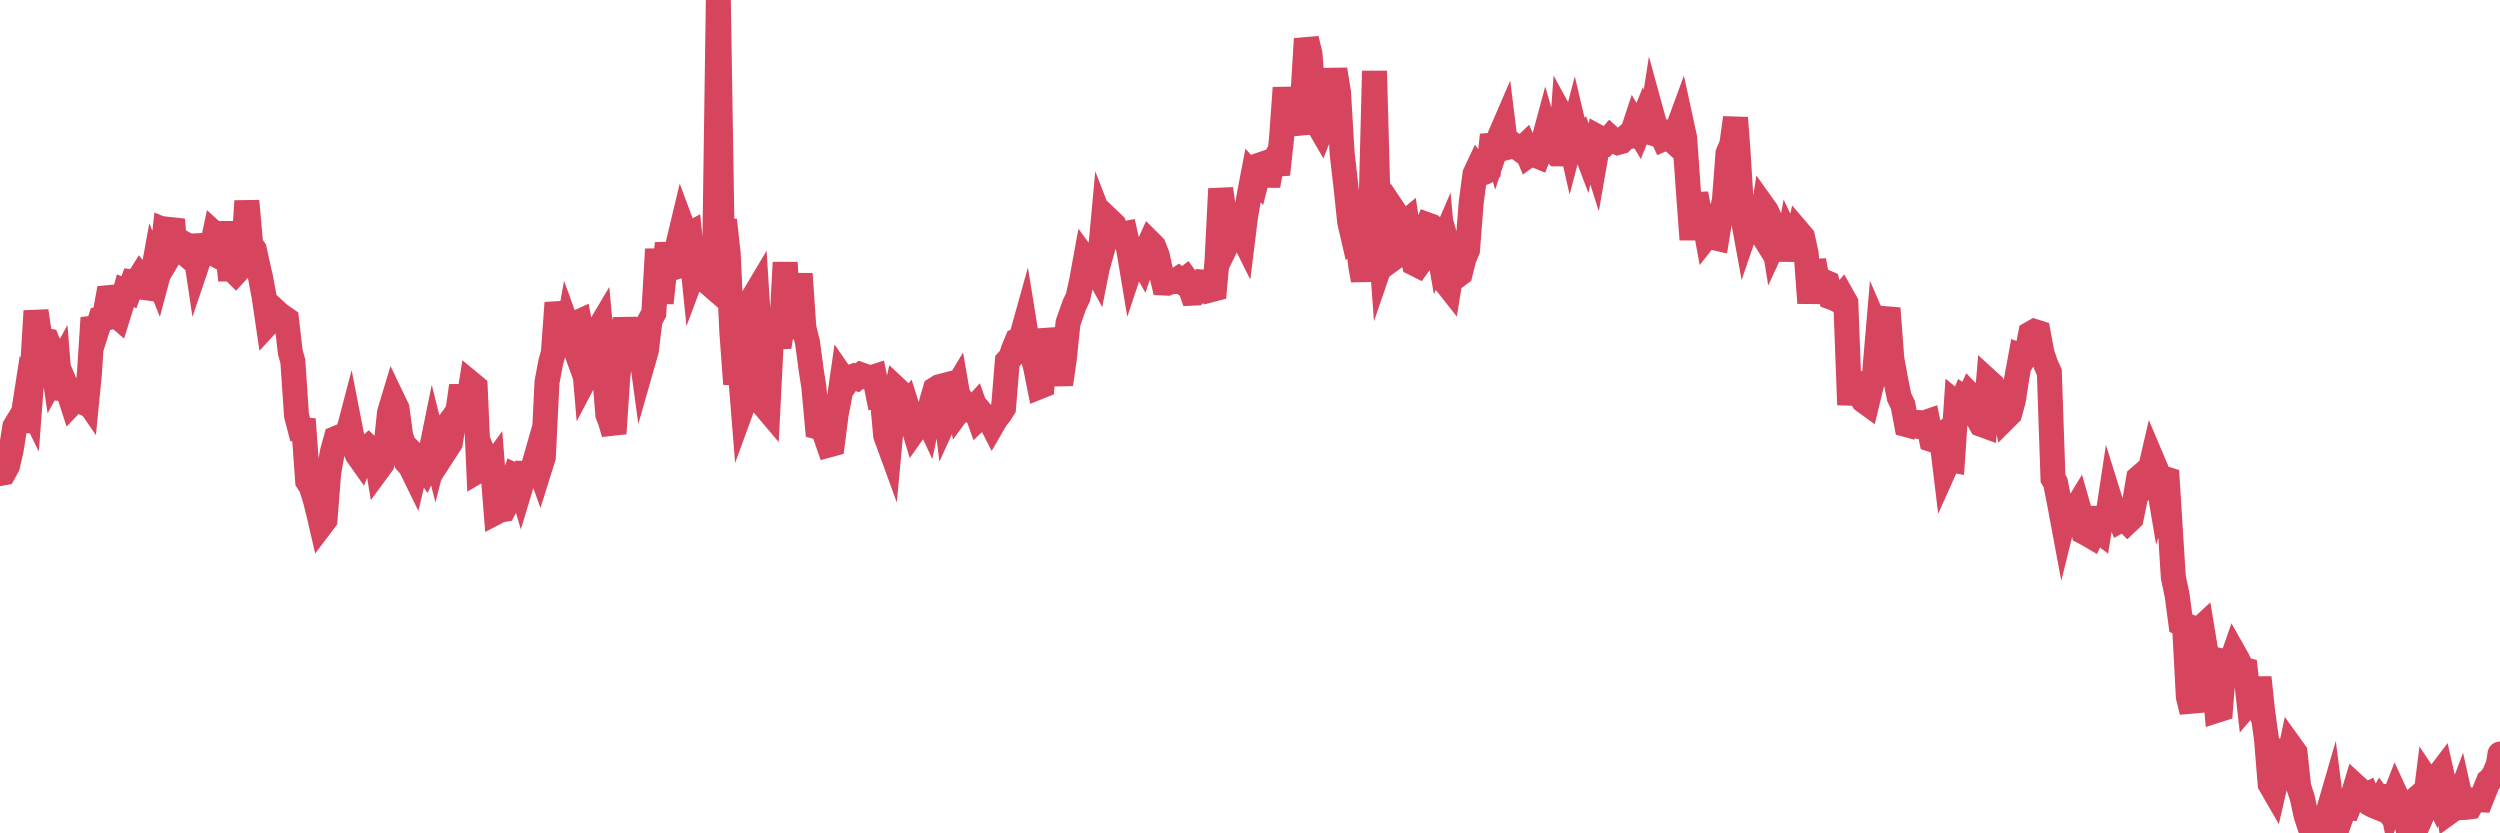<?xml version="1.0"?><svg width="150px" height="50px" xmlns="http://www.w3.org/2000/svg" xmlns:xlink="http://www.w3.org/1999/xlink"> <polyline fill="none" stroke="#d6455d" stroke-width="1.5px" stroke-linecap="round" stroke-miterlimit="5" points="0.00,28.41 0.22,28.37 0.45,27.95 0.67,26.99 0.89,25.60 1.12,25.22 1.34,25.23 1.56,23.82 1.79,24.29 1.94,22.29 2.16,18.66 2.38,20.16 2.61,20.41 2.83,20.45 3.05,20.99 3.27,22.48 3.50,22.06 3.65,23.95 3.87,22.94 4.09,23.46 4.32,24.17 4.54,23.94 4.76,24.04 4.99,23.67 5.21,23.99 5.36,22.47 5.58,19.07 5.81,19.83 6.03,19.14 6.25,19.10 6.48,17.86 6.70,17.84 6.92,18.87 7.07,19.00 7.29,18.29 7.52,17.45 7.74,17.53 7.96,16.92 8.19,16.95 8.41,16.60 8.63,16.87 8.78,17.27 9.01,17.30 9.23,16.09 9.45,16.64 9.68,15.78 9.90,13.82 10.12,13.91 10.35,13.18 10.49,14.82 10.72,14.44 10.94,14.56 11.16,15.25 11.39,15.45 11.61,14.37 11.83,15.84 12.06,15.16 12.21,14.12 12.43,15.00 12.65,15.12 12.88,14.04 13.10,14.24 13.32,14.01 13.55,14.01 13.77,16.14 13.92,16.14 14.14,16.36 14.37,16.11 14.59,15.56 14.81,12.06 15.04,14.65 15.26,14.98 15.48,15.99 15.63,16.64 15.85,17.82 16.08,19.38 16.30,19.14 16.52,18.65 16.75,18.86 16.97,19.02 17.19,19.17 17.42,21.14 17.57,21.68 17.79,24.93 18.01,25.77 18.24,25.79 18.46,28.87 18.68,29.21 18.91,29.96 19.13,30.83 19.28,31.48 19.50,31.19 19.72,28.37 19.95,27.09 20.17,26.30 20.39,26.21 20.62,26.21 20.84,26.14 20.99,25.57 21.21,26.70 21.44,27.28 21.66,27.59 21.88,27.05 22.11,26.84 22.33,27.05 22.55,27.22 22.70,28.13 22.92,27.83 23.15,26.86 23.37,24.76 23.59,24.03 23.82,24.51 24.04,26.14 24.26,26.79 24.41,27.74 24.64,28.00 24.86,28.45 25.08,27.53 25.31,27.76 25.53,28.08 25.75,27.61 25.98,26.48 26.13,27.08 26.35,26.21 26.57,25.91 26.80,26.91 27.02,26.57 27.24,25.20 27.46,24.76 27.69,23.15 27.84,24.05 28.06,24.42 28.28,23.03 28.51,23.22 28.73,28.22 28.95,28.09 29.18,27.65 29.40,28.18 29.55,27.97 29.77,30.73 30.00,30.61 30.22,30.57 30.44,30.16 30.67,29.17 30.89,28.53 31.11,28.63 31.26,29.14 31.48,28.41 31.71,28.42 31.93,28.26 32.15,27.49 32.38,28.13 32.60,27.43 32.82,22.93 33.05,21.71 33.20,21.18 33.42,18.17 33.64,19.32 33.87,20.98 34.09,19.74 34.31,20.35 34.54,19.40 34.76,19.30 34.91,20.08 35.13,22.66 35.35,22.24 35.58,21.28 35.80,19.96 36.02,19.59 36.25,22.15 36.47,24.88 36.62,25.26 36.84,26.01 37.07,22.57 37.29,20.84 37.51,19.12 37.74,20.56 37.96,20.37 38.18,20.83 38.33,20.11 38.56,21.80 38.78,21.03 39.00,19.21 39.23,18.78 39.45,14.95 39.67,18.18 39.89,16.09 40.04,14.60 40.27,16.11 40.49,16.04 40.71,14.54 40.94,13.58 41.16,14.17 41.38,14.05 41.61,16.31 41.76,15.91 41.98,16.17 42.20,16.39 42.43,16.91 42.65,17.10 42.87,16.16 43.10,0.00 43.32,13.77 43.47,13.21 43.69,15.20 43.91,19.92 44.14,23.04 44.36,21.56 44.58,24.30 44.81,23.67 45.03,19.21 45.18,17.88 45.40,17.51 45.63,21.15 45.85,24.33 46.07,24.59 46.30,20.02 46.52,19.89 46.74,20.81 46.89,19.89 47.11,15.75 47.34,19.65 47.56,19.60 47.78,19.33 48.01,16.43 48.23,19.66 48.45,20.55 48.68,22.26 48.83,23.21 49.05,25.62 49.27,25.68 49.50,26.06 49.72,26.70 49.94,26.64 50.17,24.85 50.39,23.71 50.54,22.67 50.76,22.99 50.99,22.65 51.21,22.57 51.43,22.67 51.66,22.49 51.88,22.57 52.10,22.65 52.25,22.67 52.47,22.60 52.70,23.75 52.92,23.71 53.14,26.13 53.37,26.76 53.59,24.38 53.81,23.36 53.96,23.50 54.19,24.63 54.41,24.35 54.63,25.04 54.86,25.80 55.08,25.49 55.30,25.27 55.53,24.89 55.67,25.19 55.90,24.10 56.12,23.35 56.34,23.21 56.57,23.15 56.79,24.97 57.01,24.49 57.24,23.51 57.39,23.26 57.61,24.52 57.83,24.22 58.06,24.56 58.28,24.66 58.50,24.42 58.73,25.07 58.95,24.86 59.10,25.04 59.32,25.06 59.54,25.49 59.77,25.09 59.99,24.83 60.21,24.48 60.44,21.67 60.66,21.42 60.81,20.96 61.03,20.43 61.26,20.33 61.48,19.54 61.70,20.90 61.93,21.23 62.15,22.10 62.37,23.20 62.52,23.14 62.75,19.77 62.97,20.83 63.19,21.11 63.42,21.87 63.64,23.06 63.86,21.51 64.08,19.38 64.23,18.95 64.46,18.30 64.68,17.84 64.90,16.83 65.13,15.57 65.35,15.87 65.57,15.84 65.80,16.26 66.02,15.16 66.17,13.53 66.39,14.10 66.62,13.28 66.84,13.49 67.06,14.07 67.29,14.05 67.51,14.01 67.73,15.01 67.88,15.91 68.10,15.25 68.33,15.34 68.55,15.73 68.77,15.07 69.00,14.56 69.22,14.78 69.44,15.34 69.59,16.04 69.82,16.98 70.04,16.99 70.26,16.90 70.49,16.89 70.71,16.74 70.93,16.91 71.16,16.73 71.30,16.92 71.53,17.59 71.75,17.58 71.97,17.38 72.20,16.93 72.42,16.95 72.64,17.39 72.87,17.33 73.02,15.66 73.24,11.33 73.46,12.87 73.69,14.50 73.91,14.05 74.13,13.82 74.36,13.78 74.58,14.22 74.73,13.01 74.95,11.73 75.18,10.53 75.40,10.77 75.62,9.89 75.85,9.81 76.07,11.14 76.29,9.92 76.44,9.66 76.66,10.46 76.89,8.32 77.11,5.27 77.33,7.33 77.56,5.89 77.78,7.23 78.00,8.01 78.15,6.16 78.38,2.33 78.60,3.24 78.82,6.09 79.05,7.40 79.27,7.78 79.49,7.21 79.72,6.57 79.86,5.97 80.09,4.17 80.31,5.54 80.53,9.23 80.76,11.22 80.98,13.31 81.20,14.26 81.43,14.07 81.65,15.99 81.80,16.81 82.02,15.24 82.25,12.91 82.47,4.26 82.69,12.41 82.92,15.57 83.14,14.93 83.36,14.65 83.51,15.56 83.73,15.40 83.96,13.14 84.18,13.47 84.40,13.29 84.63,14.85 84.85,15.80 85.07,15.91 85.22,15.70 85.45,14.04 85.67,13.50 85.89,13.58 86.12,13.80 86.34,15.06 86.56,14.55 86.79,17.00 86.94,17.19 87.16,15.81 87.38,16.58 87.61,16.41 87.83,15.53 88.05,15.01 88.27,12.17 88.50,10.44 88.65,10.12 88.87,10.41 89.09,10.33 89.32,10.17 89.54,8.10 89.76,8.86 89.99,8.17 90.21,7.66 90.36,8.86 90.58,8.80 90.81,8.69 91.03,8.84 91.25,9.00 91.48,8.78 91.70,9.31 91.92,9.15 92.07,9.29 92.29,9.38 92.52,8.80 92.74,7.98 92.96,8.74 93.19,8.98 93.41,9.23 93.63,9.23 93.78,7.13 94.01,7.55 94.23,8.52 94.45,7.68 94.68,8.65 94.90,8.40 95.12,8.98 95.35,7.95 95.49,8.79 95.72,9.52 95.94,8.26 96.16,8.38 96.39,8.50 96.61,8.25 96.83,8.45 97.06,8.55 97.28,8.49 97.43,8.34 97.65,8.15 97.88,8.16 98.10,7.49 98.32,7.86 98.55,7.29 98.77,7.87 98.99,7.94 99.14,6.97 99.37,7.81 99.59,7.85 99.81,8.33 100.04,8.23 100.26,8.35 100.48,8.55 100.70,7.63 100.85,7.22 101.08,8.28 101.30,11.41 101.52,14.37 101.75,11.62 101.97,12.83 102.19,12.89 102.42,14.14 102.57,13.95 102.79,14.25 103.01,14.30 103.24,12.87 103.46,12.07 103.68,9.20 103.91,8.66 104.13,7.07 104.28,9.07 104.50,12.63 104.72,13.84 104.95,13.17 105.17,13.13 105.39,13.50 105.62,13.87 105.84,12.46 105.99,12.67 106.21,13.16 106.44,14.58 106.66,14.10 106.88,14.25 107.11,15.58 107.33,14.40 107.55,14.87 107.70,14.87 107.92,13.94 108.15,14.21 108.37,15.22 108.59,18.18 108.82,15.63 109.04,16.83 109.26,16.97 109.41,16.88 109.64,16.98 109.86,17.83 110.08,17.91 110.31,18.03 110.53,17.77 110.75,18.16 110.98,24.29 111.13,22.76 111.35,22.98 111.57,23.67 111.80,24.03 112.02,24.19 112.24,23.28 112.47,22.45 112.69,19.88 112.91,20.39 113.06,19.41 113.28,18.50 113.51,21.54 113.73,22.73 113.95,23.83 114.18,24.31 114.40,25.48 114.62,25.54 114.77,25.39 115.00,25.50 115.22,25.36 115.44,25.38 115.67,25.30 115.89,26.37 116.11,26.44 116.34,26.29 116.48,26.17 116.71,28.06 116.93,27.57 117.15,27.61 117.38,24.22 117.60,24.40 117.82,23.88 118.05,24.04 118.20,23.71 118.42,23.94 118.64,25.05 118.87,25.46 119.09,25.54 119.31,22.89 119.54,23.10 119.76,23.72 119.91,24.05 120.13,24.01 120.35,25.05 120.58,24.82 120.80,24.02 121.02,22.60 121.25,21.35 121.47,21.43 121.62,21.19 121.84,20.02 122.07,19.89 122.29,19.96 122.51,21.15 122.74,21.85 122.96,22.33 123.18,28.71 123.33,28.96 123.56,30.13 123.78,31.31 124.00,30.42 124.23,30.41 124.45,30.69 124.67,30.33 124.89,31.10 125.04,31.93 125.27,32.05 125.49,32.18 125.71,31.71 125.94,31.88 126.16,30.47 126.38,31.54 126.61,30.02 126.76,30.50 126.98,30.73 127.20,31.22 127.43,31.09 127.65,31.31 127.87,31.10 128.10,29.98 128.32,28.68 128.47,28.55 128.69,28.95 128.91,28.61 129.14,27.62 129.36,28.14 129.58,29.44 129.81,28.69 130.03,28.76 130.25,32.27 130.40,34.63 130.63,35.73 130.85,37.39 131.07,37.48 131.30,41.80 131.52,42.71 131.74,39.14 131.97,37.77 132.11,37.64 132.34,39.02 132.56,39.57 132.78,40.08 133.01,42.62 133.23,42.55 133.45,39.69 133.68,39.74 133.83,39.84 134.05,39.21 134.27,39.60 134.50,40.13 134.72,40.19 134.94,42.15 135.17,41.88 135.39,42.30 135.54,40.65 135.76,42.70 135.99,44.35 136.21,47.05 136.43,47.43 136.66,46.44 136.88,46.33 137.10,44.38 137.25,45.87 137.47,44.83 137.70,45.15 137.92,47.20 138.14,47.88 138.37,48.95 138.59,49.61 138.81,49.91 138.96,50.00 139.19,49.97 139.41,49.70 139.63,48.92 139.86,48.13 140.08,49.86 140.30,47.90 140.53,48.84 140.67,48.45 140.90,48.47 141.12,47.91 141.34,47.18 141.57,47.39 141.79,47.80 142.01,47.69 142.24,48.25 142.39,48.33 142.61,48.42 142.83,48.03 143.06,48.34 143.28,47.18 143.50,48.25 143.73,47.66 143.95,48.14 144.10,48.14 144.32,49.07 144.54,48.31 144.77,48.11 144.99,48.81 145.21,49.16 145.44,48.64 145.66,46.88 145.88,47.21 146.03,47.52 146.26,46.61 146.48,46.32 146.70,47.29 146.93,48.74 147.15,48.58 147.37,48.39 147.60,47.78 147.75,48.45 147.97,48.44 148.19,48.41 148.42,47.99 148.64,47.98 148.86,47.99 149.08,47.44 149.31,46.87 149.46,46.75 149.68,46.39 149.90,45.86 150.00,45.24 "/></svg>